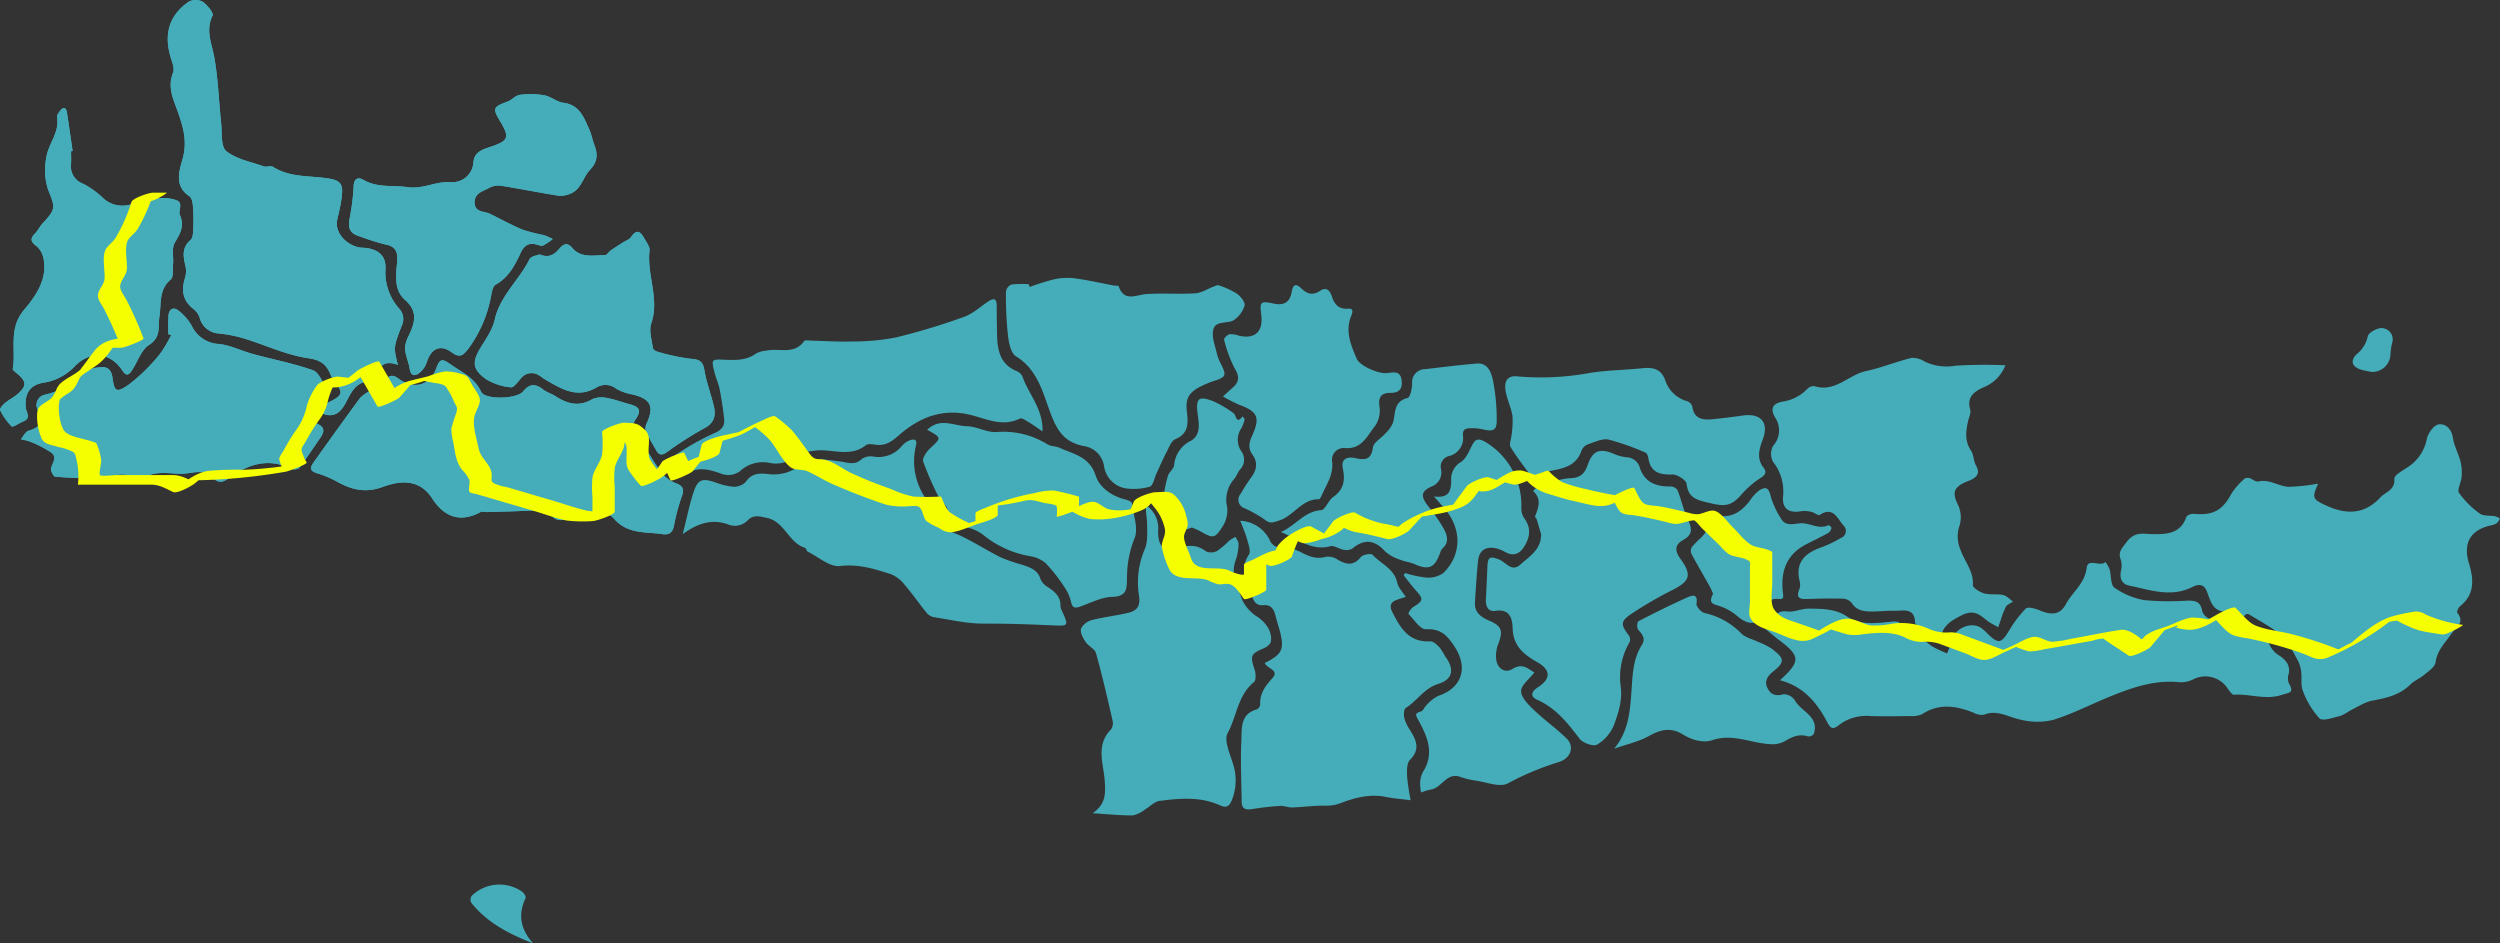 <?xml version="1.0" encoding="UTF-8"?>
<svg xmlns="http://www.w3.org/2000/svg" xmlns:xlink="http://www.w3.org/1999/xlink" width="519.652" height="196.109" viewBox="0 0 519.652 196.109">
  <rect x="0" y="0" width="519.652" height="196.109" fill="#333333" stroke="none"/>
  <defs>
    <clipPath id="clip-path">
      <rect id="Rectangle_1848" data-name="Rectangle 1848" width="504.247" height="97.139" fill="#f6ff00"></rect>
    </clipPath>
  </defs>
  <g id="Group_8826" data-name="Group 8826" transform="translate(-650 -522.35)">
    <g id="Group_8633" data-name="Group 8633" transform="translate(874.657 581.633)">
      <path id="Path_1018" data-name="Path 1018" d="M395.589,194.124c.587,1.265,3.146,1.449,1.559,3.191-1.473,1.616-2.624,3.2-2.494,5.488a1.288,1.288,0,0,1-.749.967c-3.459.993-3.055,3.994-3.17,6.455-.2,4.231,0,8.481.066,12.723.028,1.8,1.179,1.7,2.522,1.482a54.306,54.306,0,0,1,5.525-.605c.808-.048,1.639.35,2.449.32,2.275-.08,4.547-.4,6.817-.377a8.155,8.155,0,0,0,3.309-.543c2.923-1.125,6.045-1.931,9.311-1.278,1.7.339,3.433.47,5.19.7a44.991,44.991,0,0,1-.737-4.935c-.05-1.165-.092-2.762.59-3.448,2.322-2.339,1.2-4.3-.128-6.431a7.493,7.493,0,0,1-1.065-2.4c-.128-.634-.053-1.735.338-1.978,2.388-1.485,3.8-4.1,6.789-5.012,3.026-.927,3.326-3.115,1.443-5.615a18.85,18.85,0,0,0-1.181-1.913c-.549-.564-1.336-1.333-1.98-1.3-4.5.24-6.241-2.837-7.907-6.147-.573-1.139-.367-1.9.753-2.4a20.9,20.9,0,0,1,2.062-.682c-.678-1.093-1.554-1.949-1.765-2.946-.621-2.937-3.381-3.918-5.115-5.809-.314-.342-2.012-.066-2.428.445-1.562,1.919-3.078,1.622-4.9.516a3.541,3.541,0,0,0-2.442-.545c-1.888.529-3.376-.037-5.01-.893a8.681,8.681,0,0,0-4.038-1.043,2.4,2.4,0,0,1-2.546-1.5,7.2,7.2,0,0,0-6.141-4.057c.548,1.466,1.093,2.655,1.426,3.9.277,1.033.81,2.469.357,3.144-2.138,3.188-.322,5.851.678,8.7.423,1.2.987,1.927,2.326,1.8,1.522-.14,2.167.736,2.491,2.059.26,1.065.614,2.107.9,3.166,1.048,3.926.573,4.989-3.094,6.786Z" transform="translate(-357.362 -115.589)" fill="#45adba"></path>
      <path id="Path_1020" data-name="Path 1020" d="M342.889,223.683c3.124.194,5.732.469,8.34.452a6.115,6.115,0,0,0,2.515-1.205c1.031-.592,1.969-1.668,3.045-1.807,4.236-.549,8.538-.926,12.6.927,1.39.634,1.951.113,2.454-1.133a11.031,11.031,0,0,0,.158-7.682c-.628-2.043-1.846-4.754-1.047-6.216,1.9-3.47,2.076-7.845,5.453-10.581.463-.377.41-1.79.151-2.581-.965-2.931-.837-3.3,1.893-4.456.586-.248,1.339-.794,1.456-1.324.454-2.056-1.14-4.286-3.076-5.412a8.667,8.667,0,0,1-2.7-3,33.887,33.887,0,0,1-1.239-3.375,6.672,6.672,0,0,1-.195-5.42,10.587,10.587,0,0,0,.513-3.186c.019-.472-.408-.963-.633-1.445a9.88,9.88,0,0,0-1.3.782,17.31,17.31,0,0,1-2.483,2.123,2.687,2.687,0,0,1-2.328.124c-1.867-1.46-3.619-1.356-5.8-.671-3,.944-4.248-.41-4.166-3.706a5.7,5.7,0,0,0-2.533-5.237c-.088,1.426.254,2.786.253,4.146,0,1.7.143,3.594-.529,5.06a17.484,17.484,0,0,0-1.142,9.772c.265,2.08-.543,2.966-2.154,3.365-2.515.623-5.125.88-7.633,1.528a3.525,3.525,0,0,0-2.291,1.787c-.232.764.4,1.934.935,2.744.584.888,1.92,1.448,2.177,2.36,1.3,4.633,2.373,9.332,3.449,14.024a2.315,2.315,0,0,1-.349,1.853c-3.2,3.194-1.527,7.157-1.285,10.607.2,2.8.209,4.888-2.51,6.782Z" transform="translate(-340.426 -113.928)" fill="#45adba"></path>
      <path id="Path_1022" data-name="Path 1022" d="M479.111,159.892c.066,3.223-2.431,4.647-4.334,6.364-1.787,1.616-2.959-.505-4.347-1.059-1.92-.767-2.394-.559-2.476,1.429q-.143,3.442-.313,6.877c-.072,1.432.482,2.586,2.006,2.346,3-.474,3.5,1.711,3.544,3.562.092,3.634,2.194,5.459,5.02,7.04,2.969,1.661,2.989,3.512.21,5.31-1.424.921-1.562,1.94-.118,2.577,3.9,1.721,6.34,4.861,8.821,8.109.674.882,2.873,1.65,3.626,1.208a8.493,8.493,0,0,0,3.5-4.05c.957-2.608,1.853-5.312,1.374-8.3a14.484,14.484,0,0,1,1.9-8.976,1.525,1.525,0,0,0-.148-1.334c-1.727-2.28-1.833-2.92.526-4.534a80.165,80.165,0,0,1,8.647-5.006c3.532-1.818,3.944-3.095,1.5-6.455-1.13-1.555-1.2-2.875.543-3.839,1.813-1.006,2.037-2.118,1.148-3.986-.972-2.038-1.443-4.308-2.267-6.425a1.819,1.819,0,0,0-1.442-.75c-2.961.045-5.331-.806-6.383-3.839a2.958,2.958,0,0,0-2.89-2.234,9.942,9.942,0,0,1-2.8-.825c-2.818-1.082-4.138-.47-5.163,2.428-.583,1.647-1.383,2.659-3.516,2.745-2.238.091-4.451,1.018-6.649,1.668-.455.132-.794.662-1.185,1.007,1.847,1.642,1.117,3.466.4,5.306-.045.116.279.338.341.539.324,1.027.618,2.064.923,3.1Z" transform="translate(-383.437 -108.164)" fill="#45adba"></path>
      <path id="Path_1024" data-name="Path 1024" d="M442.14,166.8l-.357.449c.86,1.066,1.671,2.174,2.589,3.187,1.588,1.749,1.512,2.147-.53,3.375a3.127,3.127,0,0,0-1.063,1.442c1.16,1.2,2.486,3.289,3.668,3.226,3.078-.166,4.4,1.289,5.907,3.557,2.912,4.378,1.628,8.616-3.357,10.293a7.938,7.938,0,0,0-2.395,1.867c-.459.413-.721,1.231-1.217,1.377-1.227.361-1.188.6-.567,1.721,1.86,3.37,3.452,6.872,1.059,10.734a5.286,5.286,0,0,0-.65,2.193,11.017,11.017,0,0,0,.187,2.188,12.074,12.074,0,0,1,2.009-.611c2.311-.3,3.266-3.679,6.172-2.629a15.935,15.935,0,0,0,3.182.768c2.243.314,4.983,1.453,6.651.588a58.89,58.89,0,0,1,10.505-4.41c2.714-.8,3.428-3.305,1.712-4.964-2.173-2.1-4.668-3.876-6.85-5.971-1.125-1.081-2.6-2.56-2.581-3.847.012-1.258,1.711-2.5,2.767-3.879-1.17-.6-2.366-2.1-4.582-.713-1.456.912-2.943-.033-3.3-1.623a6.754,6.754,0,0,1,.4-3.671c1-2.62.706-3.645-1.9-4.748-1.737-.737-3.11-1.729-2.975-3.856.181-2.838.352-5.678.63-8.506.213-2.168,1.492-3.106,3.632-2.717a7.72,7.72,0,0,1,2.118.855c1.74.911,2.982.265,3.893-1.236,1.166-1.923,1.456-3.839-.026-5.829a3.713,3.713,0,0,1-.6-2.32,15.346,15.346,0,0,0-7.734-13.688c-1.36-.689-1.925-.337-2.542.893s-1.245,2.764-2.324,3.442a4.112,4.112,0,0,0-1.986,3.849c-.016,2.118-.435,3.693-3.574,3.283,1.125,1.3,1.861,2.078,2.522,2.917,3.276,4.164,3.155,9.287-.551,12.973a5.3,5.3,0,0,1-3.541.978,22.363,22.363,0,0,1-4.382-.933Z" transform="translate(-374.695 -106.962)" fill="#45adba"></path>
      <path id="Path_1026" data-name="Path 1026" d="M385.076,113.7a32.937,32.937,0,0,0,3.4,1.735c3.786,1.4,4.383,2.606,2.679,6.382-.642,1.422-.932,2.612.053,3.975,1.2,1.661.875,3.258-.345,4.832a36.477,36.477,0,0,0-2.118,3.331,1.847,1.847,0,0,0,.822,2.978,26.051,26.051,0,0,1,4.272,2.428c1.089.866,1.768.479,2.884.132,3.063-.95,4.694-4.476,8.279-4.435.275,0,.606-.834.831-1.317.949-2.052,2.211-3.949,1.938-6.445a2.443,2.443,0,0,1,2.515-2.887c3.657.383,4.753-2.564,6.42-4.6a5.545,5.545,0,0,0,.907-3.934c-.308-2.06.336-2.933,2.295-2.923s2.535-1.042,2.283-2.741c-.3-2.02-1.883-1.462-3.111-1.361-1.715.142-5.56-1.5-6.2-2.987-1.208-2.826-2.442-5.7-1.17-8.869.318-.794.6-1.663-.685-1.548-1.989.179-2.84-1.07-3.32-2.553-.454-1.4-1.257-1.949-2.4-1.183-1.651,1.111-2.8.645-4.053-.572-1.116-1.081-1.655-.537-1.89.812-.37,2.109-1.522,2.919-3.773,2.435-2.749-.59-2.9-.346-2.558,2.3.452,3.54-1.3,5.169-4.676,4.368a4.693,4.693,0,0,0-1.924-.288c-.459.1-1.207.86-1.125,1.119a26.908,26.908,0,0,0,2.233,6.028c1,1.677.927,2.786-.471,3.977-.584.5-1.138,1.031-1.989,1.806Z" transform="translate(-355.524 -90.569)" fill="#45adba"></path>
      <path id="Path_1028" data-name="Path 1028" d="M475.762,118.27c-1.5.025-2.383.963-1.935,3.264.331,1.7,1.131,3.309,1.39,5.01a18.557,18.557,0,0,1-.206,4.065c-.062.81-.525,1.835-.187,2.387,1.293,2.113,2.831,4.08,4.306,6.08.07.1.456.066.624-.031,3.254-1.857,8.277-.52,9.862-5.452a2.476,2.476,0,0,1,1.478-1.231c1.342-.446,2.863-1.191,4.11-.915a53,53,0,0,1,7.655,2.7c.306.12.544.71.6,1.113.44,2.958,2.281,3.531,4.988,3.442,1.015-.034,2.883,1.165,2.97,1.955.335,3.027,2.236,3.346,4.645,3.941,3.414.843,4.67.69,6.87-1.86a18.47,18.47,0,0,1,3.893-3.335c.988-.642,1.265-1.229.6-2.082-1.534-1.965-.906-3.968-.171-5.936,1.286-3.442-.358-5.46-4.083-4.945-2.07.286-4.145.547-6.222.762-2.118.219-4,.045-4.363-2.687a1.713,1.713,0,0,0-1.076-1.056,6.637,6.637,0,0,1-4.544-4.353c-.842-2.321-2.49-2.725-4.687-2.495-3.693.388-7.442.4-11.094,1a55.831,55.831,0,0,1-15.43.654Z" transform="translate(-385.492 -99.357)" fill="#45adba"></path>
      <path id="Path_1030" data-name="Path 1030" d="M403.255,150.191c3.647,1.46,6.345,4,10.264,2.944.8-.216,1.835.572,2.789.732a2.527,2.527,0,0,0,1.8-.235c2.5-2.094,4.678-1.825,6.856.623A9.01,9.01,0,0,0,428.231,156c.866.369,1.86.442,2.72.823,3.052,1.354,4.284.844,5.427-2.347a2.067,2.067,0,0,1,.447-.86c1.51-1.314.984-2.846.257-4.173a34.316,34.316,0,0,0-3.145-4.553c-1.616-2.068-1.654-3.124.577-4.13a3.132,3.132,0,0,0,2.036-3.64,2.237,2.237,0,0,1,1.721-2.742,3.806,3.806,0,0,0,2.83-4.229c-.095-1.358.6-1.505,1.5-1.537a9.94,9.94,0,0,1,2.6.225c2.278.537,2.979.195,2.921-2.079a40.941,40.941,0,0,0-.794-8.157c-.346-1.505-.986-3.623-3.314-3.435-3.591.29-7.168.749-10.747,1.165a2.718,2.718,0,0,0-2.725,3.029c-.016,1.036-.406,2.828-.961,2.967-2.958.745-2.44,3.164-3.015,5.138a6.93,6.93,0,0,1-1.62,2.27c-.853.986-2.415,1.821-2.556,2.871-.342,2.553-1.558,2.672-3.6,2.225-1.567-.344-3.092,0-2.657,2.111.5,2.442.26,4.4-1.985,5.946-1.027.709-1.655,2.708-2.548,2.765-3.469.222-5.141,3.125-8.346,4.539Z" transform="translate(-361.672 -98.881)" fill="#45adba"></path>
      <path id="Path_1032" data-name="Path 1032" d="M507.926,219.881c2.476-.876,5.126-1.446,7.379-2.714,2.374-1.336,4.505-1.706,6.8-.3,1.963,1.2,4.277,1.893,6.254,1.232,4.309-1.441,8.149.715,12.213.847a5.216,5.216,0,0,0,2.67-.544c1.572-.914,3.056-1.709,4.964-1.072a1.356,1.356,0,0,0,1.217-.508c1.21-3.661-2.639-4.611-3.916-6.962a2.873,2.873,0,0,0-2.364-1.3c-1.572.444-2.613.148-3.316-1.214-.842-1.63.162-2.74,1.324-3.658,2.581-2.041,1.787-2.784-.373-4.529a14.665,14.665,0,0,0-2.919-1.481c-1.184-.572-2.643-.868-3.505-1.749a15.417,15.417,0,0,0-7.65-4.254c-.709-.173-1.764-1.379-1.671-1.948.346-2.109-.892-1.755-1.885-1.305-3.442,1.559-6.835,3.228-10.187,4.97-.269.14-.344,1.379-.053,1.725.826.981,1.629,1.847.787,3.177-1.957,3.086-1.939,6.553-2.2,10.034-.292,3.951-.621,8-3.574,11.555Z" transform="translate(-397.061 -123.541)" fill="#45adba"></path>
    </g>
    <g id="Group_8634" data-name="Group 8634" transform="translate(789.413 580.113)">
      <path id="Path_1034" data-name="Path 1034" d="M288.925,122.463c.132-4.726-2.9-7.736-4.17-11.415a2.215,2.215,0,0,0-1.176-1.11c-3.706-1.526-4.066-4.709-4.118-8.062-.029-1.845-.066-3.69-.06-5.535.009-1.641-.693-1.615-1.819-.861-1.633,1.093-3.159,2.523-4.961,3.16a138.186,138.186,0,0,1-14.15,4.279,46.6,46.6,0,0,1-9.082.84c-2.816.1-5.643-.11-8.465-.169-.535-.011-1.371-.166-1.562.1-2.052,2.89-5.157,1.4-7.753,1.961a5.934,5.934,0,0,0-2.189.586c-2.041,1.491-4.319,1.421-6.646,1.319-2.647-.115-2.685-.085-2.1,2.388.3,1.277.885,2.491,1.141,3.773.4,2.022.7,4.07.927,6.12.181,1.636-.635,2.392-2.243,3.069a52.668,52.668,0,0,0-7.711,4.354c-.618.4-1.329,1.668-1.114,2.1a4.552,4.552,0,0,0,2.219,1.562,2.136,2.136,0,0,0,1.612-.013c2.449-1.178,4.64-.363,6.986.454a4.145,4.145,0,0,0,3.508-.61,6.993,6.993,0,0,1,6.391-1.715,6.054,6.054,0,0,0,4.928-1.254,9.6,9.6,0,0,1,3.843-1.268c3.64-.7,7.594,1.563,11.057-1.205.412-.331,1.3-.2,1.936-.1,1.934.306,3.276-.517,4.7-1.775,4.489-3.971,9.443-6,15.716-4.255,3.017.841,6.288,2.293,9.638.6.373-.189,1.2.367,1.741.692.923.547,1.79,1.185,2.973,1.981Z" transform="translate(-211.636 -90.543)" fill="#45adba"></path>
      <path id="Path_1036" data-name="Path 1036" d="M321.846,90.16l-.185-.574a20.327,20.327,0,0,0-3.618.07,1.933,1.933,0,0,0-1.134,1.474,81.3,81.3,0,0,0,.416,9.068c.185,1.545.606,3.729,1.682,4.384,4.5,2.741,5.588,7.589,7.156,11.765,1.395,3.717,2.882,6.048,6.859,6.871a4.976,4.976,0,0,1,4.259,4.008,5.489,5.489,0,0,0,4.654,4.813,12.211,12.211,0,0,0,4.875-.367c.711-.242.959-1.83,1.417-2.808.693-1.484,1.338-2.993,2.1-4.442.5-.947.962-2.27,1.787-2.62,2.839-1.205,2.687-3.352,2.405-5.752-.319-2.724.409-3.965,2.9-5.223a18.369,18.369,0,0,1,2.714-1.125c2.489-.792,2.662-1.16,1.546-3.376a10.771,10.771,0,0,1-.947-2.422c-.357-1.589-1.053-3.3-.743-4.781.451-2.159,3.082-1.164,4.4-2.145a5.619,5.619,0,0,0,2.128-2.954c.153-.7-.81-1.912-1.582-2.463a17.186,17.186,0,0,0-3.8-1.748c-.274-.107-.705.138-1.047.265-1.277.478-2.526,1.317-3.825,1.4-3.35.209-6.731-.066-10.081.15-2.226.142-4.684,1.759-5.856-1.66-.042-.122-.616-.038-.934-.1-2.736-.512-5.455-1.141-8.207-1.509a12.891,12.891,0,0,0-4.258.21,50.689,50.689,0,0,0-5.072,1.584Z" transform="translate(-247.23 -88.272)" fill="#45adba"></path>
      <path id="Path_1038" data-name="Path 1038" d="M215.386,158.712c3.243-2.383,6.179-3.144,9.3-2.086a3.7,3.7,0,0,0,4.222-.794c1.227-1.245,2.515-.807,3.971-.508,3.728.765,4.5,5.173,7.948,6.229.241.074.3.659.554.785,2.222,1.1,4.6,3.239,6.68,2.992,3.859-.459,7.183.591,10.6,1.692a6.848,6.848,0,0,1,2.79,2.118c1.577,1.824,2.952,3.82,4.472,5.7a2.89,2.89,0,0,0,1.522,1.1c3.538.53,7.023,1.39,10.656,1.367,4.583-.025,9.171.132,13.75.338,3.845.175,3.839.261,2.327-3.106a2.323,2.323,0,0,1-.265-.942c.043-1.919-1.169-2.933-2.6-3.879a3.564,3.564,0,0,1-1.522-1.617c-.6-2.052-2.283-2.506-3.955-3.07a33.46,33.46,0,0,1-4.344-1.506c-2.826-1.414-5.5-3.135-8.351-4.493-2.162-1.03-4.734-1.4-4.746-4.633,0-.509-.757-1.029-1.191-1.519a13.592,13.592,0,0,1-3.327-12.558c.323-1.362-.38-1.381-1.107-1.187a4.245,4.245,0,0,0-1.819,1.231,6.244,6.244,0,0,1-5.875,2.226,3.245,3.245,0,0,0-2.449.483c-1.493,1.448-2.975.709-4.591.51-2.728-.331-5.711-.987-8.086.724a9.014,9.014,0,0,1-6.741,1.919c-1.753-.214-3.464-.25-4.691,1.6a3.394,3.394,0,0,1-2.587,1.02,13.768,13.768,0,0,1-3.773-.913c-2.705-.9-3.618-.629-4.5,2.035-.849,2.551-1.367,5.214-2.263,8.745Z" transform="translate(-212.901 -105.44)" fill="#45adba"></path>
      <path id="Path_1040" data-name="Path 1040" d="M291.734,135.253c3.056,1.7,2.994,1.633.6,3.869-.739.69-1.667,2.057-1.431,2.749a69.7,69.7,0,0,0,3.508,7.921c.32.656,1.276,1.072,1.443,1.72.63,2.458,2.4,3.461,4.6,4.151a8.771,8.771,0,0,1,2.943,1.453,21.05,21.05,0,0,0,9.756,4.416A6.449,6.449,0,0,1,316.376,163a32.6,32.6,0,0,1,3.78,4.807,9.152,9.152,0,0,1,1.465,3.144c.251,1.176.645,1.482,1.756,1.107,2.264-.763,4.534-2.015,6.827-2.073,3.391-.087,2.964-2.091,3.068-4.21a21.8,21.8,0,0,1,1.546-7.929c.866-2.005-.2-4.864-.53-7.325-.043-.317-.842-.645-1.34-.767-2.877-.7-5.389-2.508-6.2-5-1.287-3.936-4.577-4.415-7.479-5.75-.785-.361-1.812-.268-2.515-.715a17.376,17.376,0,0,0-10.663-2.558c-1.99.107-4.031-1.176-6.059-1.209-2.679-.045-5.549-1.889-8.293.724Z" transform="translate(-238.423 -103.684)" fill="#45adba"></path>
      <path id="Path_1042" data-name="Path 1042" d="M372.26,152.968a17.186,17.186,0,0,1,1.721.764c2.722,1.557,3.073,1.6,4.75-1.1a6.184,6.184,0,0,0,.875-3.91,6.473,6.473,0,0,1,1.438-5.809c.5-.563.728-1.359,1.2-1.96a2.935,2.935,0,0,0,.255-3.893,4.279,4.279,0,0,1,.032-4.686,8.159,8.159,0,0,0,.7-1.821c.047-.18-.265-.452-.412-.682-1.374,1.79-1.3-.286-1.9-.676a23.313,23.313,0,0,0-4.131-2.444c-3.184-1.228-3.765-.649-3.29,2.81.272,1.982.611,4.189-1.416,5.371a6.229,6.229,0,0,0-3.5,5.088c-.077.776-1.067,1.425-1.288,2.229a23.594,23.594,0,0,0-.959,5.2,8.921,8.921,0,0,0,.959,3.184,9.115,9.115,0,0,0,1.367,2.916c.311.348,1.479-.024,2.251-.138a8.72,8.72,0,0,0,1.362-.448Z" transform="translate(-263.94 -101.086)" fill="#45adba"></path>
    </g>
    <g id="Group_8635" data-name="Group 8635" transform="translate(650 522.35)">
      <path id="Path_1043" data-name="Path 1043" d="M101.511,76.86c-.893-3.656-.927-3.668.783-8.091a3.178,3.178,0,0,0-.51-3.613,11.372,11.372,0,0,1-2.846-8.18c.132-2.482-1.039-3.806-3.448-4.343-.747-.167-1.554-.081-2.294-.27-2.892-.737-4.827-3.38-4.286-5.7.343-1.471.7-2.949.9-4.443.422-3.137-.15-3.793-3.379-4.215-3.683-.481-7.521-.192-10.875-2.321-.463-.3-1.328.1-1.908-.1-2.671-.941-5.706-1.489-7.8-3.177-1.175-.946-.853-3.828-1.07-5.852-.489-4.567-.619-9.189-1.432-13.692-.525-2.9-1.853-5.56-.349-8.612.265-.539-1.106-2.237-2.068-2.9a3.156,3.156,0,0,0-2.887,0c-4.073,2.819-5.221,6.736-3.742,11.6.311,1.023.831,2.3.488,3.146-1.27,3.133.152,5.7,1.115,8.5,1,2.912,1.818,5.771.935,9.159-.635,2.439-2.027,5.824,1.344,8.035.494.324.674,1.343.733,2.062a36.137,36.137,0,0,1,.066,4.535c-.037.85-.024,2.027-.541,2.473-1.863,1.608-1.563,3.417-1.079,5.427a5.007,5.007,0,0,1-.108,2.564c-.827,2.6-.4,4.724,1.853,6.446A3.819,3.819,0,0,1,60.329,67.1a4.36,4.36,0,0,0,4.107,3.224,29.919,29.919,0,0,1,5.12,1.034c4.451,1.37,8.777,3.442,13.32,4.1,2.737.4,3.812,1.344,4.7,3.544.543,1.354,2.289,2.83,1.986,3.763-.365,1.117-2.369,1.669-3.6,2.557-.381.276-.539.854-.8,1.295a7.952,7.952,0,0,0,1.428.6c2.16.454,3.243-.92,4.115-2.543,1.089-2.027,1.95-4.2,4.807-4.413a2.457,2.457,0,0,0,1.639-1.487c.714-2.264,2.195-2.749,4.36-1.919Z" transform="translate(-18.812 -1)" fill="#45adba"></path>
      <path id="Path_1044" data-name="Path 1044" d="M101.511,76.86c-.893-3.656-.927-3.668.783-8.091a3.178,3.178,0,0,0-.51-3.613,11.372,11.372,0,0,1-2.846-8.18c.132-2.482-1.039-3.806-3.448-4.343-.747-.167-1.554-.081-2.294-.27-2.892-.737-4.827-3.38-4.286-5.7.343-1.471.7-2.949.9-4.443.422-3.137-.15-3.793-3.379-4.215-3.683-.481-7.521-.192-10.875-2.321-.463-.3-1.328.1-1.908-.1-2.671-.941-5.706-1.489-7.8-3.177-1.175-.946-.853-3.828-1.07-5.852-.489-4.567-.619-9.189-1.432-13.692-.525-2.9-1.853-5.56-.349-8.612.265-.539-1.106-2.237-2.068-2.9a3.156,3.156,0,0,0-2.887,0c-4.073,2.819-5.221,6.736-3.742,11.6.311,1.023.831,2.3.488,3.146-1.27,3.133.152,5.7,1.115,8.5,1,2.912,1.818,5.771.935,9.159-.635,2.439-2.027,5.824,1.344,8.035.494.324.674,1.343.733,2.062a36.137,36.137,0,0,1,.066,4.535c-.037.85-.024,2.027-.541,2.473-1.863,1.608-1.563,3.417-1.079,5.427a5.007,5.007,0,0,1-.108,2.564c-.827,2.6-.4,4.724,1.853,6.446A3.819,3.819,0,0,1,60.329,67.1a4.36,4.36,0,0,0,4.107,3.224,29.919,29.919,0,0,1,5.12,1.034c4.451,1.37,8.777,3.442,13.32,4.1,2.737.4,3.812,1.344,4.7,3.544.543,1.354,2.289,2.83,1.986,3.763-.365,1.117-2.369,1.669-3.6,2.557-.381.276-.539.854-.8,1.295a7.952,7.952,0,0,0,1.428.6c2.16.454,3.243-.92,4.115-2.543,1.089-2.027,1.95-4.2,4.807-4.413a2.457,2.457,0,0,0,1.639-1.487c.714-2.264,2.195-2.749,4.36-1.919Z" transform="translate(-18.812 -1)" fill="#45adba"></path>
      <path id="Path_1045" data-name="Path 1045" d="M171.456,150.249c1.427.3,2.332-.1,2.659-1.636a39.167,39.167,0,0,1,1.559-5.942c.6-1.551.541-2.317-1.174-2.966a7.2,7.2,0,0,1-3.067-2.317c-1.747-2.344-3.084-5-4.9-7.281-1.074-1.35-1.344-2.247-.347-3.729,1.228-1.825.789-2.56-1.382-3.121-1.472-.381-2.9-.96-4.393-1.215a5.139,5.139,0,0,0-3.19.158c-2.784,1.673-5.209,1.065-7.678-.558-.823-.541-1.841-.808-2.609-1.405-1.582-1.228-2.767-1.308-4.178.4-1.329,1.61-7.935,1.755-8.714.066-1.375-2.978-4.028-4.051-6.4-5.734-1.721-1.224-2.209-1.14-2.923.847-1.314,3.659-4.74,4.494-7.935,2.094-1.133-.852-1.829-.621-2.78.375a21.384,21.384,0,0,1-3.336,2.383,7.353,7.353,0,0,0-1.812,1.349c-3.213,4.368-6.372,8.773-9.516,13.19-1.111,1.56-.831,2.013.987,2.556a20.737,20.737,0,0,1,3.891,1.692c3,1.62,5.777,2.327,9.362,1.021,3.527-1.286,7.589-1.791,10.295,2.4,2.46,3.813,5.789,5.136,10.08,2.808.325-.176.847.033,1.277.02,3.239-.1,6.482-.161,9.716-.345,1.6-.091,3.031-.173,4.069,1.438a2.3,2.3,0,0,0,1.931.529,20.636,20.636,0,0,0,4.743-1.258c2.354-1.035,4.466-.684,6.044,1.1,2.692,3.045,6.319,2.647,9.714,3.078Z" transform="translate(-34.032 -39.264)" fill="#45adba"></path>
      <path id="Path_1046" data-name="Path 1046" d="M171.456,150.249c1.427.3,2.332-.1,2.659-1.636a39.167,39.167,0,0,1,1.559-5.942c.6-1.551.541-2.317-1.174-2.966a7.2,7.2,0,0,1-3.067-2.317c-1.747-2.344-3.084-5-4.9-7.281-1.074-1.35-1.344-2.247-.347-3.729,1.228-1.825.789-2.56-1.382-3.121-1.472-.381-2.9-.96-4.393-1.215a5.139,5.139,0,0,0-3.19.158c-2.784,1.673-5.209,1.065-7.678-.558-.823-.541-1.841-.808-2.609-1.405-1.582-1.228-2.767-1.308-4.178.4-1.329,1.61-7.935,1.755-8.714.066-1.375-2.978-4.028-4.051-6.4-5.734-1.721-1.224-2.209-1.14-2.923.847-1.314,3.659-4.74,4.494-7.935,2.094-1.133-.852-1.829-.621-2.78.375a21.384,21.384,0,0,1-3.336,2.383,7.353,7.353,0,0,0-1.812,1.349c-3.213,4.368-6.372,8.773-9.516,13.19-1.111,1.56-.831,2.013.987,2.556a20.737,20.737,0,0,1,3.891,1.692c3,1.62,5.777,2.327,9.362,1.021,3.527-1.286,7.589-1.791,10.295,2.4,2.46,3.813,5.789,5.136,10.08,2.808.325-.176.847.033,1.277.02,3.239-.1,6.482-.161,9.716-.345,1.6-.091,3.031-.173,4.069,1.438a2.3,2.3,0,0,0,1.931.529,20.636,20.636,0,0,0,4.743-1.258c2.354-1.035,4.466-.684,6.044,1.1,2.692,3.045,6.319,2.647,9.714,3.078Z" transform="translate(-34.032 -39.264)" fill="#45adba"></path>
      <path id="Path_1047" data-name="Path 1047" d="M38.2,103.247l.612.191c-.5.888-.95,1.808-1.512,2.654a17.563,17.563,0,0,1-2.04,2.685,37.517,37.517,0,0,1-5.415,5.044c-2.436,1.634-2.861,1.36-3.257-1.545-.265-1.951-1.351-2.411-2.943-2.118a5.665,5.665,0,0,0-3.029,1.185,16.662,16.662,0,0,1-8.126,4.491,2.144,2.144,0,0,0-1.4,3.177c1.309,2.493.48,3.569-1.947,4.3-.655.2-1.077,1.162-1.606,1.774a11.877,11.877,0,0,1,2.092.547,23.738,23.738,0,0,1,4.231,2.217c1.292.951.252,2.133-.04,3.27-.128.5.52,1.718.864,1.735a63.986,63.986,0,0,0,10.094.125c2.16-.226,4.184-1.338,6.255.274a1.69,1.69,0,0,0,1.534.2c2.533-1.964,5.525-1.232,8.252-1.2,2.15.028,4.717-1.188,6.525.736,1.409,1.5,2.425.916,3.653.027,3.93-2.846,8.08-4.066,12.762-1.808a1.769,1.769,0,0,0,1.616-.126c1.514-2,2.9-4.1,4.322-6.166.961-1.39,1.191-2.362-.841-3.209-2.434-1.015-2.577-2.743-.7-4.551.392-.379.883-.657,1.281-1.032.568-.536,1.655-1.425,1.543-1.631-.755-1.378-1.515-3.334-2.746-3.767-4.057-1.426-8.326-2.242-12.492-3.376-2.367-.643-4.651-1.832-7.044-2.074a6.587,6.587,0,0,1-5.653-3.821,10.906,10.906,0,0,0-2.745-3.123c-1.037-.843-1.937-.31-2.066.976a38.858,38.858,0,0,0-.029,3.928Z" transform="translate(-3.209 -33.775)" fill="#45adba"></path>
      <path id="Path_1048" data-name="Path 1048" d="M38.2,103.247l.612.191c-.5.888-.95,1.808-1.512,2.654a17.563,17.563,0,0,1-2.04,2.685,37.517,37.517,0,0,1-5.415,5.044c-2.436,1.634-2.861,1.36-3.257-1.545-.265-1.951-1.351-2.411-2.943-2.118a5.665,5.665,0,0,0-3.029,1.185,16.662,16.662,0,0,1-8.126,4.491,2.144,2.144,0,0,0-1.4,3.177c1.309,2.493.48,3.569-1.947,4.3-.655.2-1.077,1.162-1.606,1.774a11.877,11.877,0,0,1,2.092.547,23.738,23.738,0,0,1,4.231,2.217c1.292.951.252,2.133-.04,3.27-.128.5.52,1.718.864,1.735a63.986,63.986,0,0,0,10.094.125c2.16-.226,4.184-1.338,6.255.274a1.69,1.69,0,0,0,1.534.2c2.533-1.964,5.525-1.232,8.252-1.2,2.15.028,4.717-1.188,6.525.736,1.409,1.5,2.425.916,3.653.027,3.93-2.846,8.08-4.066,12.762-1.808a1.769,1.769,0,0,0,1.616-.126c1.514-2,2.9-4.1,4.322-6.166.961-1.39,1.191-2.362-.841-3.209-2.434-1.015-2.577-2.743-.7-4.551.392-.379.883-.657,1.281-1.032.568-.536,1.655-1.425,1.543-1.631-.755-1.378-1.515-3.334-2.746-3.767-4.057-1.426-8.326-2.242-12.492-3.376-2.367-.643-4.651-1.832-7.044-2.074a6.587,6.587,0,0,1-5.653-3.821,10.906,10.906,0,0,0-2.745-3.123c-1.037-.843-1.937-.31-2.066.976a38.858,38.858,0,0,0-.029,3.928Z" transform="translate(-3.209 -33.775)" fill="#45adba"></path>
      <path id="Path_1049" data-name="Path 1049" d="M149.786,61.894c.305.05.828.308,1.155.153a14.749,14.749,0,0,0,2.013-1.352,13.58,13.58,0,0,0-1.864-.827,37.462,37.462,0,0,1-4.391-1.12c-2.317-.966-4.521-2.191-6.778-3.3-1.191-.585-3.111-.244-3.2-2.251-.1-2.158,1.928-2.481,3.266-3.26a4.15,4.15,0,0,1,2.551-.271c3.868.624,7.712,1.4,11.583,2.014a5.057,5.057,0,0,0,2.364-.361c2.375-.849,2.724-3.43,4.189-4.98,1.688-1.788,1.655-3.337.9-5.3-.391-1.023-.567-2.135-1.018-3.125-1.125-2.462-1.991-5.116-5.384-5.551-1.365-.175-2.594-1.3-3.965-1.552a17.152,17.152,0,0,0-5.1-.087c-.894.111-1.649,1.065-2.555,1.4-3.011,1.115-3.145,1.379-1.554,4.038,2.043,3.416,1.811,4.1-1.958,5.357-1.708.568-3.417,1.068-3.574,3.267a4.378,4.378,0,0,1-4.8,4.068c-3.065-.179-5.64,1.522-8.931,1.043-3-.438-6.155.2-9.068-1.478-1.119-.642-2.031-.415-2.1,1.329a46.2,46.2,0,0,1-.833,6.675c-.4,2.111.116,3.128,2.122,3.724a50.376,50.376,0,0,0,5.28,1.665c2.354.42,2.656,1.776,2.467,3.781-.258,2.734-.64,5.744,1.647,7.749,2.853,2.5,1.97,4.931.684,7.63a5.4,5.4,0,0,0-.673,2.648c.132,1.383.755,2.713.97,4.1.2,1.293.939,1.536,1.8.941a4.444,4.444,0,0,0,1.661-2.153c.931-3.025,2.828-4.048,5.259-2.263,1.712,1.258,2.391.6,3.417-.7a26.332,26.332,0,0,0,4.766-11.022c.182-.826.354-2.015.927-2.332,2.7-1.5,4.016-4,5.214-6.6.693-1.509,1.679-2.28,3.511-1.7Z" transform="translate(-38.064 -11.002)" fill="#45adba"></path>
      <path id="Path_1050" data-name="Path 1050" d="M149.786,61.894c.305.05.828.308,1.155.153a14.749,14.749,0,0,0,2.013-1.352,13.58,13.58,0,0,0-1.864-.827,37.462,37.462,0,0,1-4.391-1.12c-2.317-.966-4.521-2.191-6.778-3.3-1.191-.585-3.111-.244-3.2-2.251-.1-2.158,1.928-2.481,3.266-3.26a4.15,4.15,0,0,1,2.551-.271c3.868.624,7.712,1.4,11.583,2.014a5.057,5.057,0,0,0,2.364-.361c2.375-.849,2.724-3.43,4.189-4.98,1.688-1.788,1.655-3.337.9-5.3-.391-1.023-.567-2.135-1.018-3.125-1.125-2.462-1.991-5.116-5.384-5.551-1.365-.175-2.594-1.3-3.965-1.552a17.152,17.152,0,0,0-5.1-.087c-.894.111-1.649,1.065-2.555,1.4-3.011,1.115-3.145,1.379-1.554,4.038,2.043,3.416,1.811,4.1-1.958,5.357-1.708.568-3.417,1.068-3.574,3.267a4.378,4.378,0,0,1-4.8,4.068c-3.065-.179-5.64,1.522-8.931,1.043-3-.438-6.155.2-9.068-1.478-1.119-.642-2.031-.415-2.1,1.329a46.2,46.2,0,0,1-.833,6.675c-.4,2.111.116,3.128,2.122,3.724a50.376,50.376,0,0,0,5.28,1.665c2.354.42,2.656,1.776,2.467,3.781-.258,2.734-.64,5.744,1.647,7.749,2.853,2.5,1.97,4.931.684,7.63a5.4,5.4,0,0,0-.673,2.648c.132,1.383.755,2.713.97,4.1.2,1.293.939,1.536,1.8.941a4.444,4.444,0,0,0,1.661-2.153c.931-3.025,2.828-4.048,5.259-2.263,1.712,1.258,2.391.6,3.417-.7a26.332,26.332,0,0,0,4.766-11.022c.182-.826.354-2.015.927-2.332,2.7-1.5,4.016-4,5.214-6.6.693-1.509,1.679-2.28,3.511-1.7Z" transform="translate(-38.064 -11.002)" fill="#45adba"></path>
      <path id="Path_1051" data-name="Path 1051" d="M163.571,78.509c-.5.216-1.779.356-2.081.973-2.133,4.357-6.14,7.6-7.246,12.606-.449,2.034-1.782,3.916-2.9,5.752-1.82,2.982-1.8,4.53,1.1,6.6a11.907,11.907,0,0,0,5.163,1.692c.6.085,1.444-1.142,2.081-1.853a2.792,2.792,0,0,1,3.845-.579c.381.214.71.519,1.087.739,3.391,1.972,6.716,4.163,10.851,1.685a3.569,3.569,0,0,1,4.03.3,10.664,10.664,0,0,0,3.376,1.195c3.733.893,4.539,2.432,3.031,5.853a2.531,2.531,0,0,0-.293,1.717c.618,1.395,1.456,2.693,2.195,4.037.541.979,1.165,1.1,2.131.449a72.68,72.68,0,0,1,7.752-4.975c2.3-1.166,2.575-2.776,2.052-4.866-.609-2.434-1.5-4.813-1.915-7.275-.306-1.8-1-2.229-2.786-2.349a42.194,42.194,0,0,1-7.036-1.5c-.355-.087-.86-.476-.9-.775-.208-1.692-.832-3.581-.324-5.067,1.763-5.163-.959-10.119-.356-15.2.089-.747-.6-1.622-1.028-2.383-.723-1.3-1.493-2.317-2.8-.408-.371.545-1.175.794-1.777,1.187-.833.541-1.677,1.068-2.489,1.639-.418.293-.779.966-1.16.961-2.356-.025-4.936.682-6.792-1.486-.986-1.152-1.745-.959-2.647.073-.955,1.091-2,2.125-4.162,1.258Z" transform="translate(-51.413 -25.624)" fill="#45adba"></path>
      <path id="Path_1052" data-name="Path 1052" d="M163.571,78.509c-.5.216-1.779.356-2.081.973-2.133,4.357-6.14,7.6-7.246,12.606-.449,2.034-1.782,3.916-2.9,5.752-1.82,2.982-1.8,4.53,1.1,6.6a11.907,11.907,0,0,0,5.163,1.692c.6.085,1.444-1.142,2.081-1.853a2.792,2.792,0,0,1,3.845-.579c.381.214.71.519,1.087.739,3.391,1.972,6.716,4.163,10.851,1.685a3.569,3.569,0,0,1,4.03.3,10.664,10.664,0,0,0,3.376,1.195c3.733.893,4.539,2.432,3.031,5.853a2.531,2.531,0,0,0-.293,1.717c.618,1.395,1.456,2.693,2.195,4.037.541.979,1.165,1.1,2.131.449a72.68,72.68,0,0,1,7.752-4.975c2.3-1.166,2.575-2.776,2.052-4.866-.609-2.434-1.5-4.813-1.915-7.275-.306-1.8-1-2.229-2.786-2.349a42.194,42.194,0,0,1-7.036-1.5c-.355-.087-.86-.476-.9-.775-.208-1.692-.832-3.581-.324-5.067,1.763-5.163-.959-10.119-.356-15.2.089-.747-.6-1.622-1.028-2.383-.723-1.3-1.493-2.317-2.8-.408-.371.545-1.175.794-1.777,1.187-.833.541-1.677,1.068-2.489,1.639-.418.293-.779.966-1.16.961-2.356-.025-4.936.682-6.792-1.486-.986-1.152-1.745-.959-2.647.073-.955,1.091-2,2.125-4.162,1.258Z" transform="translate(-51.413 -25.624)" fill="#45adba"></path>
      <path id="Path_1053" data-name="Path 1053" d="M15.793,43.912l.3-.055c-.4-2.747-.786-5.494-1.214-8.238-.041-.265-.315-.662-.522-.687a1.045,1.045,0,0,0-.773.447c-.31.44-.791,1-.717,1.431.547,3.183-1.835,5.555-2.24,8.405a13.422,13.422,0,0,0,.337,6.594c1.518,3.781,1.739,4.043-1.107,7.1-.592.635-.972,1.471-1.578,2.09-1.029,1.048-.948,1.708.281,2.614a4.449,4.449,0,0,1,1.469,2.526C10.942,70.5,8.4,74.039,6,76.883c-3.319,3.931-1.649,8.2-2.348,12.274-.042.246.5.627.81.888,2.074,1.721,2.152,2.606.2,4.325-.816.719-1.833,1.209-2.673,1.906-.443.368-1.1,1.166-.976,1.41a12.393,12.393,0,0,0,2.405,3.418c.265.242,1.579-.7,2.434-1.039,1.686-.67.6-1.9.511-2.82-.273-2.961.822-4.733,3.633-5.214a11.258,11.258,0,0,0,6.5-3.379c3.276-3.383,7.413-3,9.961.864.873,1.324,1.408.755,1.919.011,1.233-1.787,1.941-4.29,3.6-5.353,2.6-1.663,1.826-3.789,2.169-5.961.409-2.595-.177-5.535,2.346-7.645.63-.53.4-2.125.49-3.235.118-1.485-.328-3.263.345-4.4,1.132-1.915,2.092-3.475,1.059-5.805-.4-.892.864-2.515-.79-3.067a8.759,8.759,0,0,0-3.8-.362c-1.956.259-3.861.885-5.8,1.314a5.875,5.875,0,0,1-5.533-1.336,18.078,18.078,0,0,0-4.156-3,3.837,3.837,0,0,1-2.541-4.128c.056-.877.009-1.759.009-2.638Z" transform="translate(-1 -12.472)" fill="#45adba"></path>
      <path id="Path_1054" data-name="Path 1054" d="M15.793,43.912l.3-.055c-.4-2.747-.786-5.494-1.214-8.238-.041-.265-.315-.662-.522-.687a1.045,1.045,0,0,0-.773.447c-.31.44-.791,1-.717,1.431.547,3.183-1.835,5.555-2.24,8.405a13.422,13.422,0,0,0,.337,6.594c1.518,3.781,1.739,4.043-1.107,7.1-.592.635-.972,1.471-1.578,2.09-1.029,1.048-.948,1.708.281,2.614a4.449,4.449,0,0,1,1.469,2.526C10.942,70.5,8.4,74.039,6,76.883c-3.319,3.931-1.649,8.2-2.348,12.274-.042.246.5.627.81.888,2.074,1.721,2.152,2.606.2,4.325-.816.719-1.833,1.209-2.673,1.906-.443.368-1.1,1.166-.976,1.41a12.393,12.393,0,0,0,2.405,3.418c.265.242,1.579-.7,2.434-1.039,1.686-.67.6-1.9.511-2.82-.273-2.961.822-4.733,3.633-5.214a11.258,11.258,0,0,0,6.5-3.379c3.276-3.383,7.413-3,9.961.864.873,1.324,1.408.755,1.919.011,1.233-1.787,1.941-4.29,3.6-5.353,2.6-1.663,1.826-3.789,2.169-5.961.409-2.595-.177-5.535,2.346-7.645.63-.53.4-2.125.49-3.235.118-1.485-.328-3.263.345-4.4,1.132-1.915,2.092-3.475,1.059-5.805-.4-.892.864-2.515-.79-3.067a8.759,8.759,0,0,0-3.8-.362c-1.956.259-3.861.885-5.8,1.314a5.875,5.875,0,0,1-5.533-1.336,18.078,18.078,0,0,0-4.156-3,3.837,3.837,0,0,1-2.541-4.128c.056-.877.009-1.759.009-2.638Z" transform="translate(-1 -12.472)" fill="#45adba"></path>
      <path id="Path_308209" data-name="Path 308209" d="M161.8,291.036c-2.643-2.92-3.226-5.97-1.588-9.444.132-.279-.349-1.069-.74-1.332a8.265,8.265,0,0,0-10.487.9,1.414,1.414,0,0,0-.085,1.379C152.225,286.767,156.831,289.066,161.8,291.036Z" transform="translate(-50.961 -94.927)" fill="#45adba"></path>
    </g>
    <g id="Group_8632" data-name="Group 8632" transform="translate(1001.459 590.543)">
      <path id="Path_1058" data-name="Path 1058" d="M707.937,146.581a40.9,40.9,0,0,1-6.1.662c-2.1-.074-3.949-1.641-6.3-1.11-.957.216-2.009-1.593-3.232-.269a14.532,14.532,0,0,0-2.351,2.744c-1.89,3.546-3.822,4.624-7.893,4.25-.5-.046-1.4.3-1.522.667-1.2,3.5-4.124,3.6-7.016,3.552-2.027-.03-3.722-.614-5.422,1.685-1.016,1.376-1.81,2.04-1.157,3.722a4.34,4.34,0,0,1,.008,2.246c-.292,1.544.141,2.714,1.714,3.045,4.352.9,8.708,2.538,13.143.287,1.237-.628,2.362-.653,2.979.868.83,2.039,1.172,4.435,4.36,4.262.624-.034,1.236,1.494,2.048,1.978.217.133,1.136-.956,1.769-1.436a.707.707,0,0,1,.632.033c2.3,1.456,4.806,2.688,6.8,4.486,1.48,1.335,2.348,3.375,3.367,5.171a6.589,6.589,0,0,1,.666,2.4c.161,1.271-.149,2.7.331,3.812a17.353,17.353,0,0,0,3.471,5.744c.678.649,2.888-.188,4.362-.522a10.629,10.629,0,0,0,1.955-1.088c1.551-.747,3.061-1.786,4.7-2.092,2.919-.539,5.665-1.16,7.867-3.352.825-.823,2.018-1.267,2.917-2.031s2.2-1.636,2.322-2.592c.328-2.489,2-4.049,3.275-5.9.909-1.324,2.9-2.289,1.24-4.384-.156-.2.235-1.094.6-1.385,3.1-2.482,2.8-5.664,1.819-8.9-1.258-4.161.265-6.921,4.527-7.866a3.3,3.3,0,0,0,1.221-.439,3.892,3.892,0,0,0,.714-.993,4.626,4.626,0,0,0-1.031-.468c-1.069-.2-2.4,0-3.177-.566a18.264,18.264,0,0,1-4.31-4.289c-.45-.662.435-2.147.518-3.271a10.12,10.12,0,0,0-.2-3.207c-.433-1.686-1.347-3.276-1.6-4.975-.281-1.924-1.553-3.01-2.987-2.784-.976.151-2.175,1.821-2.432,3a8.953,8.953,0,0,1-3.864,5.82c-1.075.736-2.931,1.7-2.878,2.462.167,2.412-1.837,2.718-2.928,3.9-3.263,3.536-7.038,3.6-11.141,1.721-3-1.377-3.095-1.583-1.787-4.589Z" transform="translate(-577.551 -114.247)" fill="#45adba"></path>
      <path id="Path_1060" data-name="Path 1060" d="M558.307,202.072c4.825,1.258,7.629,4.59,9.711,8.5.8,1.5,1.2,1.914,2.547.818a9.355,9.355,0,0,1,6.5-1.874c2.754.078,5.511.046,8.266,0a5.114,5.114,0,0,0,2.554-.406c3.539-2.306,7.065-1.721,10.673-.288a3.5,3.5,0,0,0,2.18.416c2.675-1.094,4.853.414,7.27.95a14.428,14.428,0,0,0,7.042.141c4.229-1.308,8.208-3.411,12.335-5.061,4.5-1.8,9.068-3.327,14.07-2.767a5.982,5.982,0,0,0,2.768-.608,5.5,5.5,0,0,1,7.2,1.986c.351.481.885,1.234,1.29,1.207,3.3-.227,6.552,1.159,9.922.024,1.428-.481,2.66-.324,1.507-2.293a2.736,2.736,0,0,1-.132-1.911c.5-1.848-.55-3.027-1.8-3.894a5.208,5.208,0,0,1-2.469-3.232c-.455-1.819-3.121-2.461-4.79-1.3-1.423.993-2.376.238-3.068-.753-1.01-1.446-2.051-2.4-4-2.358a2.577,2.577,0,0,1-1.817-1.711c-.3-1.969-1.5-2.154-3.07-2.132a55.955,55.955,0,0,1-8.912-.1,15.234,15.234,0,0,1-6.251-2.6c-.829-.579-.644-2.544-1.017-3.853a6.851,6.851,0,0,0-.856-1.479c-1.125,1.113-3.664-.915-3.9,1.227-.372,3.271-2.979,5.025-4.346,7.58-1.186,2.212-3.009,2.269-5.407,1.251-.9-.381-2.454-.807-2.9-.379a24.562,24.562,0,0,0-3.547,4.713c-1.592,2.554-2.159,2.669-4.368.54a8.908,8.908,0,0,0-1.481-1.3c-2.188-1.315-5.529.3-5.992,2.78a14.893,14.893,0,0,1-1,2.6c-.935-.434-1.9-.818-2.8-1.314-1.088-.6-2.251-1.972-3.154-1.8a2.425,2.425,0,0,1-3-1.87c-.611-1.947-1.616-1.7-3.218-1.553-2.913.265-5.923.658-8.629-1.161-2.388-1.606-5.2-1.588-7.925-1.621-1.505-.018-3.067.786-4.515.587-2.846-.392-2.989,2.555-4.766,3.386q1.39,1.163,2.785,2.325c.084.07.182.124.27.189,4.517,3.376,4.588,4.448.247,8.4Z" transform="translate(-539.785 -128.871)" fill="#45adba"></path>
      <path id="Path_1062" data-name="Path 1062" d="M605.889,114.914a97,97,0,0,0-10.432.095,10.467,10.467,0,0,1-6.339-.876,4.552,4.552,0,0,0-2.739-.75c-3.189.787-6.265,2.052-9.469,2.744-3.648.792-6.42,4.509-10.718,3.118a1.871,1.871,0,0,0-1.487.6,8.873,8.873,0,0,1-5.125,2.623c-1.268.242-2.99.917-1.5,3.353a4.815,4.815,0,0,1-.456,5.84,3.438,3.438,0,0,0-.007,3.315,10.062,10.062,0,0,1,2.061,7.357c-.166,2.467,1.328,3.366,3.782,2.908a5.629,5.629,0,0,1,2.136.15c.6.128,1.4.821,1.7.628,2.78-1.794,3.606.59,4.872,2.118a1.556,1.556,0,0,1-.506,2.689,24.157,24.157,0,0,1-3.848,1.872c-3.549,1.208-5.717,3.165-4.627,7.281a2.8,2.8,0,0,1-.162,1.619c-.608,1.552.039,1.947,1.5,1.9,2.485-.085,4.975-.138,7.461-.074a2.6,2.6,0,0,1,1.919.818c1.034,1.716,2.634,1.848,4.306,1.853,1.538,0,3.08-.2,4.616-.153,1.827.054,4.229-.763,4.3,2.481.008.331.714.718,1.164.95,1.323.684,2.678,1.3,4.178,2.022.523-2.4,2.1-3.386,4.368-4.525,3.209-1.61,4.312.737,6.222,1.747.455.24.9.5,1.352.748.169-.49.331-.982.51-1.469a17.241,17.241,0,0,1,1.091-2.8c.279-.48.979-.716,1.49-1.059-.684-.477-1.311-1.209-2.063-1.373-1.274-.277-2.684.01-3.928-.331-.922-.254-2.411-1.185-2.372-1.721.209-2.89-1.745-4.921-2.571-7.369a6.822,6.822,0,0,1-.179-5.051,6.045,6.045,0,0,0-.356-4.308c-1-2.066-1.032-3.207.794-4.3a12.522,12.522,0,0,1,1.507-.672c1.469-.629,2.478-1.373,1.443-3.215-.52-.927-.449-2.211-1.033-3.072-1.324-1.952-1.055-3.947-.621-6.015.177-.843.677-1.78.463-2.515-.739-2.557.754-3.648,2.658-4.56a8.006,8.006,0,0,0,4.65-4.615Z" transform="translate(-540.52 -107.179)" fill="#45adba"></path>
      <path id="Path_1064" data-name="Path 1064" d="M536.63,176.283c-1.121,2.092.165,2.133,1.41,2.556a11.109,11.109,0,0,1,3.619,2.056c2.61,2.256,4.832,1.858,5.807-1.438.469-1.58,1.167-2.246,2.738-2.122,1.026.081,1.084-.15.947-1.283-.508-4.186.585-7.818,4.644-9.967,1.585-.839,3.214-1.6,4.784-2.461a1.748,1.748,0,0,0,.662-1.023c.04-.148-.5-.651-.592-.608-2.082,1.008-3.992-.555-5.931-.376-1.6.148-3.083.671-4.029-1.081a17.946,17.946,0,0,1-2.036-4.358c-.407-1.814-.912-2.364-2.477-1.369a8.759,8.759,0,0,0-1.933,2.157c-2.414,3.111-4.795,3.813-8.593,2.631a5.621,5.621,0,0,0-2.034.176c.189.585.2,1.447.6,1.708,1.815,1.178.861,2.135-.1,3.134a21.5,21.5,0,0,0-1.843,1.877,1.581,1.581,0,0,0-.187,1.379c1.253,2.354,2.61,4.653,3.91,6.982a14.274,14.274,0,0,1,.633,1.43Z" transform="translate(-532.008 -121.035)" fill="#45adba"></path>
      <path id="Path_308210" data-name="Path 308210" d="M743.757,113.148c-.513-.108-1.274-.226-2.011-.432-2.017-.56-2.514-1.845-1.052-3.26A6.538,6.538,0,0,0,743,105.737c.144-.776,2.087-1.838,3.051-1.693a2.352,2.352,0,0,1,2.113,2.57,2.318,2.318,0,0,1-.128.569,12.872,12.872,0,0,0-.34,2.538A3.784,3.784,0,0,1,743.757,113.148Z" transform="translate(-602.283 -104.031)" fill="#45adba"></path>
    </g>
    <g id="Group_8825" data-name="Group 8825" transform="translate(657.703 562.395)">
      <g id="Group_8824" data-name="Group 8824" transform="translate(0 0)" clip-path="url(#clip-path)">
        <path id="Path_308505" data-name="Path 308505" d="M27.018,0H24.127c-.837,0-4.207,1.1-4.522,1.964A34.5,34.5,0,0,1,16.264,9.5c-.695,1.017-1.909,1.675-2.218,2.843-.414,1.562.021,3.724,0,5.347-.018,1.429-1.231,2.228-1.395,3.545-.119.958.8,2.028,1.28,2.963a77.915,77.915,0,0,1,3.561,8.012l4.522-1.964c-3.285,0-7.229-.438-9.732,2.213a28.939,28.939,0,0,0-1.811,2.377c-.345.452-.685.909-1.035,1.358-.067.086-.551.725-.283.468-1.247,1.2-3.037,1.823-4.3,3.007a3.537,3.537,0,0,0-.826,1.226,6.257,6.257,0,0,1-1.1,1.865C1.7,43.844.17,44.076.037,45.74a11.491,11.491,0,0,0,.778,5.032c.535,1.605,2.1,1.592,3.67,2.114a11.688,11.688,0,0,1,3,1c.5.382.491.725.673,1.451a15.113,15.113,0,0,1,.333,5.333L8.6,60.7H23.754c1.712,0,2.975.807,4.524,1.53.873.407,3.9-1.271,4.573-1.841l2.891-2.446-4.465,1.868a121.015,121.015,0,0,0,20.492-1.821c.442-.088,4.436-1.512,4.266-1.921a9.3,9.3,0,0,1-1.074-2.577c-.006-.561.68-1.4.957-1.9a38.932,38.932,0,0,1,2.758-4.4,10.1,10.1,0,0,0,1.806-4.018,15.666,15.666,0,0,1,2.167-4.8l-4.465,1.867c3.044.338,4.861.593,7.688-.955A39.128,39.128,0,0,0,71.1,35.257L66.525,37.1l4.225,7.338c.249.433,4.237-1.456,4.573-1.841l3.113-3.558-4.209,1.825c1.952-.488,3.893-.965,5.813-1.57a5.353,5.353,0,0,1,.717-.221c.766-.113-.645-.024-.182.086.526.124,1.065.213,1.595.319.915.183,2.164.21,2.749.808a16.177,16.177,0,0,1,1.848,3.388c.558,1.023.643,1,.4,2.047a29.437,29.437,0,0,0-1.05,3.326A11.811,11.811,0,0,0,86.538,52c.367,2.067.513,3.969,1.81,5.618a7.269,7.269,0,0,1,1.526,2.156c.16.606-.331,2.02.057,2.471.209.243,1.211.355,1.5.441L94.9,63.7l8.681,2.548c2.124.623,4.294,1.468,6.467,1.9a29.056,29.056,0,0,0,5.506.11c.6,0,4.522-1.267,4.522-1.964V61.236a19.8,19.8,0,0,1,.023-4.112c.369-1.6,1.645-3.008,1.979-4.617a24.518,24.518,0,0,0,0-4.67L117.556,49.8c1.468.113,2.521-.066,3.565.978,1.28,1.28,1.441,1.387,1.441,3.163,0,1.212-.234,2.514.3,3.563a24.96,24.96,0,0,0,2.59,3.387c.387.506,4.147-1.48,4.573-1.841a19.8,19.8,0,0,0,4.447-4.892L129.9,56l1.779,3.78c.183.389,4.26-1.449,4.573-1.841l2.668-3.335-4.465,1.868,2.891-.445c.809-.124,4.293-1.047,4.522-1.963l.89-3.558-4.265,1.921a37.867,37.867,0,0,0,7.774-2.1c1.166-.529,2.266-1.2,3.38-1.828a8.9,8.9,0,0,0,.947-.533c.6-.447-1.192.469-.516.246.6-.2,1.173-.521,1.748-.777l-3.024,1a21.376,21.376,0,0,1,3.622,3.117c1.329,1.639,2.519,4.246,4.189,5.522.932.712,2.5.352,3.657.892,1.7.794,3.295,1.82,5.012,2.577,3.649,1.607,7.487,3.107,11.282,4.339a15.925,15.925,0,0,0,4.97.273c.743,0,1.439-.134,1.871.239.741.639.747,2.115,1.421,2.833a11.435,11.435,0,0,0,2.639,1.451,4.279,4.279,0,0,0,2.365.927c1.926-.133,4.123-1.262,5.972-1.831.567-.174,3.884-1.116,3.884-1.817V64.736l-2.218,1.2L200,64.9c.333-.137.678-.263,1.007-.412,1.083-.492-2.821.637-1.481.565a50.18,50.18,0,0,0,5.868-1.043c1.517-.27,2.068.033,3.891.478.446.109,2.266.245,2.589.632.269.323.082,1.637.082,2.219,0,.131,1.217-.275,1.23-.28l3.113-1.112-1.23.28a12.057,12.057,0,0,0,3.707,1.584,17.97,17.97,0,0,0,4.7-.1,25.614,25.614,0,0,0,5.795-1.554c2.225-.931,2.419-1.683,3.33-3.868l-4.522,1.964a12.107,12.107,0,0,1,2.726,0c.772.2.841.406,1.421,1.144a10.033,10.033,0,0,1,2.148,4.275c.41,1.537-.666,2.52-.584,4a18.842,18.842,0,0,0,1.549,4.608c1.43,2.81,5.583,1.313,8.082,2.313a11.271,11.271,0,0,0,2,.785c.781.141,1.672-.191,2.441,0,1.282.318,2.146,1.986,3.01,3.086.284.361,4.63-1.442,4.63-1.937V75.41l-1.606.934,2.446-1.112-3.024,1,2.891,1.334c.682.315,4.36-1.261,4.63-1.937a38.715,38.715,0,0,1,1.531-3.826,8.161,8.161,0,0,1,2.415-2.3l-4.573,1.841c.995.536,2.147,1.473,3.256,1.541A12.814,12.814,0,0,0,266.987,72a10.406,10.406,0,0,0,4.391-2.031,30.33,30.33,0,0,0,2.521-3.361l-4.573,1.841c1.658.829,3.249,1.89,5.089,2.179,2.121.332,4.168.858,6.252,1.379.978.244,3.908-1.119,4.574-1.841.847-.918,1.683-1.849,2.543-2.755.294-.31-.819.5-.127.054.294-.19.623-.336.931-.5l1.659-.893-3.656,1.474c2.93-.549,6.072-.82,8.853-1.931a6.7,6.7,0,0,0,3.536-2.669l2.715-3.673-4.573,1.841a26.452,26.452,0,0,0,2.885.962,5.086,5.086,0,0,0,3.168-.72,20.36,20.36,0,0,0,4.968-3.639l-4.573,1.841a13.905,13.905,0,0,0,3.444,1.139c1.146.027,2.718-.838,3.79-1.2l-1.23.28a9.853,9.853,0,0,0,4.518,2.825c1.763.512,3.524,1.124,5.322,1.495,1.849.382,4.309,1.188,6.185,1.032,2.508-.208,4.57-2.055,6.338-3.635l-4.573,1.841c.541.9,1.062,2.416,1.853,3.088.653.555,1.827.51,2.717.643,2.271.341,4.472.878,6.71,1.4a7.905,7.905,0,0,0,2.279.395,12.059,12.059,0,0,0,1.816-.427l1.1-.26c.4-.095.853.019.443-.148.608.247,1.318,1.278,1.776,1.722l3.742,3.628a11.678,11.678,0,0,0,1.787,1.733c1.025.611,2.472.618,3.577,1.081,1.179.494.882.546.882,1.987v6.863c0,.815-.337,2.433,0,3.2.813,1.853,3.205,2.423,4.87,3.005,2.515.88,5.217,2.62,7.82,1.622a51.167,51.167,0,0,0,7.462-4.091l-4.363,1.688c1.463.445,2.92.947,4.4,1.339a8.221,8.221,0,0,0,3.207-.01c2.933-.314,5.861-.642,8.653.574a7.408,7.408,0,0,0,3.717,1.015,9.212,9.212,0,0,1,3.523.357l5.454,2.016c1.1.408,2.544,1.285,3.723,1.376,1.448.112,3.243-1.089,4.581-1.689l4.906-2.2-3.024,1a15.475,15.475,0,0,0,3.113,1.112,13.275,13.275,0,0,0,3.159-.455c1.85-.292,3.69-.634,5.534-.966l4.487-.808a8.423,8.423,0,0,1,2.5-.45c-.693-.149.38.475.5.566.573.447,1.23.82,1.835,1.223l2.668,1.779c.628.419,4.127-1.305,4.573-1.841l3.335-4-3.343,1.561c1.618-.582,3.253-1.13,4.858-1.749,0,0,.646-.247.652-.235.407.779-1.944-.147-.169.439a10.546,10.546,0,0,0,2.7.45c2.978.077,6.463-2.68,8.98-4.118l-4.021,1.489c1.146,1.079,2.405,2.812,3.78,3.558,1.151.624,2.983.719,4.245,1.023a79.372,79.372,0,0,1,10.654,3c2,.787,3.078,1.6,5.129.823a58.476,58.476,0,0,0,5.89-2.9,53.411,53.411,0,0,0,8.453-5.795l-4.208,1.825A38.5,38.5,0,0,1,490.2,89c.574-.053.156-.176.9.261.687.4,1.474.7,2.193,1.039,2.05.971,4.284,1.14,6.514,1.528.817.142,2.191-.7,2.916-1.029.257-.117,1.73-.921,1.5-.961a27.794,27.794,0,0,1-7.744-2.159,3.441,3.441,0,0,0-2.734-.513,36.514,36.514,0,0,0-4.431.977c-3.12,1.033-5.661,3.237-8.147,5.32-.615.515.816-.35-.32.183-.68.319-1.341.694-2.008,1.039l-3.878,2.006L478.98,95.2a79.49,79.49,0,0,0-10.7-3.524c-2.306-.555-5.093-.807-7.272-1.751-1.385-.6-2.842-2.49-4.043-3.62-.486-.458-3.514,1.2-4.021,1.489l-4.67,2.668,3.912-1.516a16.948,16.948,0,0,0-4.259-.625c-1.7.193-3.6,1.247-5.18,1.817-1.542.555-3.456,1.011-4.678,2.118a37.527,37.527,0,0,0-3.245,3.894l4.573-1.841c-1.778-1.186-4.167-3.755-6.353-3.425-3.421.515-6.813,1.254-10.223,1.84a22.587,22.587,0,0,1-3.944.626c-1.245-.037-2.389-1.042-3.639-1.027-1.387.017-3.31,1.279-4.6,1.856L406.132,96.2l3.024-1-8.88-3.282a6.348,6.348,0,0,0-2.631-.525,8.8,8.8,0,0,1-4.709-.856,13.786,13.786,0,0,0-7.617-.89,16.878,16.878,0,0,1-4.158.31c-1.531-.249-3.027-1.276-4.569-1.391-2.9-.215-6.972,3.119-9.379,4.541l4.363-1.688-5.806-2.032c-1.867-.653-3.318-.945-4.571-2.563-1.068-1.379-.519-3.879-.519-5.625V75.584c0-1.151.095-.919-.882-1.328-1.077-.451-2.5-.459-3.5-1.05-1.427-.841-2.726-2.6-3.911-3.75-1-.966-2.53-3.2-3.894-3.362-.942-.113-2.21.614-3.152.742a5.732,5.732,0,0,1-2.064-.307c-2.074-.484-4.132-1.031-6.238-1.347-.976-.147-2.5-.114-3.191-.693-.775-.652-1.327-2.212-1.853-3.088-.285-.476-4.19,1.5-4.573,1.841l-2,1.789,4.465-1.867a72.984,72.984,0,0,1-7.794-1.517A32.931,32.931,0,0,1,317,60.168a13.245,13.245,0,0,1-2.8-2.325c-.2-.179-1.064.224-1.23.28l-2.668.889,1.23-.28a26.426,26.426,0,0,0-2.886-.962,5.084,5.084,0,0,0-3.168.72,20.365,20.365,0,0,0-4.968,3.639l4.573-1.841-3.335-1.112c-.827-.276-4.067,1.156-4.573,1.841l-3.78,5.114,4.209-1.825c-3.157.592-6.506.892-9.469,2.189a24.636,24.636,0,0,0-4.365,2.275,22.155,22.155,0,0,0-3.05,3.143l4.574-1.841c-1.837-.459-3.662-1-5.533-1.289a19.327,19.327,0,0,1-5.808-2.269c-.711-.356-4.12,1.236-4.573,1.841l-2.668,3.558,4.209-1.825a13.327,13.327,0,0,1-3.391.848c.227.015-.674-.443-1.033-.637l-1.659-.893c-.827-.445-3.914,1.313-4.573,1.841a9.178,9.178,0,0,0-2.416,2.214,30.68,30.68,0,0,0-1.643,4.108l4.63-1.937c-1.182-.545-2.348-1.426-3.637-1.214-1.574.259-3.271,1.335-4.723,1.995-.238.108-1.606.569-1.606.934v7.116l4.63-1.937c-.642-.818-1.7-2.813-2.642-3.14-.79-.274-1.865.122-2.7,0a11.766,11.766,0,0,1-2.548-.906c-2.451-.981-6.772.693-7.764-2.53-.381-1.24-1.431-3.177-1.441-4.4-.007-.83.688-1.68.772-2.509a4.677,4.677,0,0,0-.292-1.742,8.422,8.422,0,0,0-2.569-4.521c-1.025-.878-2.424-.513-3.826-.513-.877,0-4.155,1.082-4.522,1.963L226.853,66.9l4.266-1.921c-2.752.612-5.385,1.468-8.273.847-1.109-.238-2.129-1.456-3.256-1.557-1.215-.108-3.121,1.02-4.235,1.419l1.23-.28V63.2l-.109-.027a44.53,44.53,0,0,0-5.147-1.258,14.3,14.3,0,0,0-3.977.53,47.494,47.494,0,0,0-10.079,3.024c-.3.121-2.218.771-2.218,1.2V68.9l3.884-1.817-5.782,1.779.747-.12a24.253,24.253,0,0,1-4.147-2.28c-.888-.771-1.317-2.192-1.857-3.269l-.108-.027a53.016,53.016,0,0,1-5.6.013,22.46,22.46,0,0,1-4.8-1.615,87.791,87.791,0,0,1-8.223-3.312c-1.635-.792-3.316-2.117-5.056-2.629-1.519-.447-2.354.192-3.379-1.158-1.27-1.674-2.453-3.5-3.846-5.07a25.2,25.2,0,0,0-3.449-2.889c-.45-.354-2.686.852-3.024,1-2.267,1.007-4.394,2.161-6.556,3.378l3.656-1.474-5.115,1.112c-.787.171-4.046,1.042-4.265,1.921L137.238,56l4.522-1.964a19.536,19.536,0,0,0-6.35,1.729c-1.606.83-2.562,2.528-3.674,3.919l4.573-1.841-1.779-3.78c-.167-.355-4.3,1.41-4.574,1.841A19.784,19.784,0,0,1,125.51,60.8l4.573-1.841a22.79,22.79,0,0,1-2.67-3.492c-.515-1.084-.221-2.689-.221-3.912,0-1.474-.475-2.037-1.743-3.012-1.016-.781-2.164-.628-3.48-.73-.583-.045-4.522,1.3-4.522,1.964a24.5,24.5,0,0,1,0,4.67c-.333,1.608-1.627,3.013-1.979,4.617a20.483,20.483,0,0,0-.023,4.113V68.23l4.522-1.964a27.359,27.359,0,0,1-5.582-.142c-2.461-.555-4.892-1.436-7.312-2.146L97.613,61.2a10.375,10.375,0,0,1-2.618-.768c-.707-.481-.491-.537-.491-1.7,0-2.206-2.268-3.334-2.706-5.523-.4-1.987-1.273-4.55-.917-6.54.2-1.14,1.242-2.528,1.157-3.664-.071-.946-1.2-2.3-1.664-3.149-.406-.744-.644-1.523-1.339-1.881a12.037,12.037,0,0,0-4.136-.827,15.654,15.654,0,0,0-3.513,1c.548-.154,0-.007-.109.023-.454.121-.913.228-1.369.342-.591.148-1.193.276-1.779.445a10.612,10.612,0,0,0-4.532,2.2c-1,.971-1.869,2.136-2.789,3.188L75.38,42.5l-4.225-7.338c-.281-.488-4.177,1.523-4.573,1.841L62.135,40.56,66.6,38.692l-4-.445c-.9-.1-3.975,1.1-4.465,1.868A14.024,14.024,0,0,0,56.1,44.2a13.313,13.313,0,0,1-2.219,5.108,37.154,37.154,0,0,0-2.59,4.21c-.277.5-.962,1.34-.957,1.9A9.3,9.3,0,0,0,51.4,58l4.266-1.921A78.675,78.675,0,0,1,42.9,57.61a62.288,62.288,0,0,0-7.335.227c-2.951.48-5.056,2.455-7.228,4.292l4.573-1.841c-1.642-.766-2.933-1.584-4.741-1.584H16.406c-.432,0-3.026.319-3.335,0-.262-.272.3-2.536.266-3.043a12.306,12.306,0,0,0-.656-2.679c-.35-1.1-.3-.945-1.449-1.329-1.479-.493-4.628-.916-5.55-2.108-1.021-1.321-1.387-4.724-1.015-6.293.1-.435-.287.127.219-.408a11.418,11.418,0,0,1,1.638-1.17,4.221,4.221,0,0,0,1.6-1.647c.78-1.408.556-1.612,1.649-2.377s2.324-1.476,3.349-2.344c1.556-1.318,2.7-3.314,3.938-4.942L12.6,32.233h5c.477,0,4.686-1.534,4.522-1.963a77.913,77.913,0,0,0-3.561-8.012c-.469-.909-1.442-2.026-1.28-2.963.23-1.331,1.361-2.114,1.395-3.545.039-1.633-.412-3.771,0-5.347.294-1.126,1.578-1.816,2.224-2.816A38.034,38.034,0,0,0,24.236.027L19.714,1.991H22.6A8.147,8.147,0,0,0,25.52.961,7.413,7.413,0,0,0,27.018,0" transform="translate(0.001)" fill="#f6ff00"></path>
      </g>
    </g>
  </g>
</svg>
